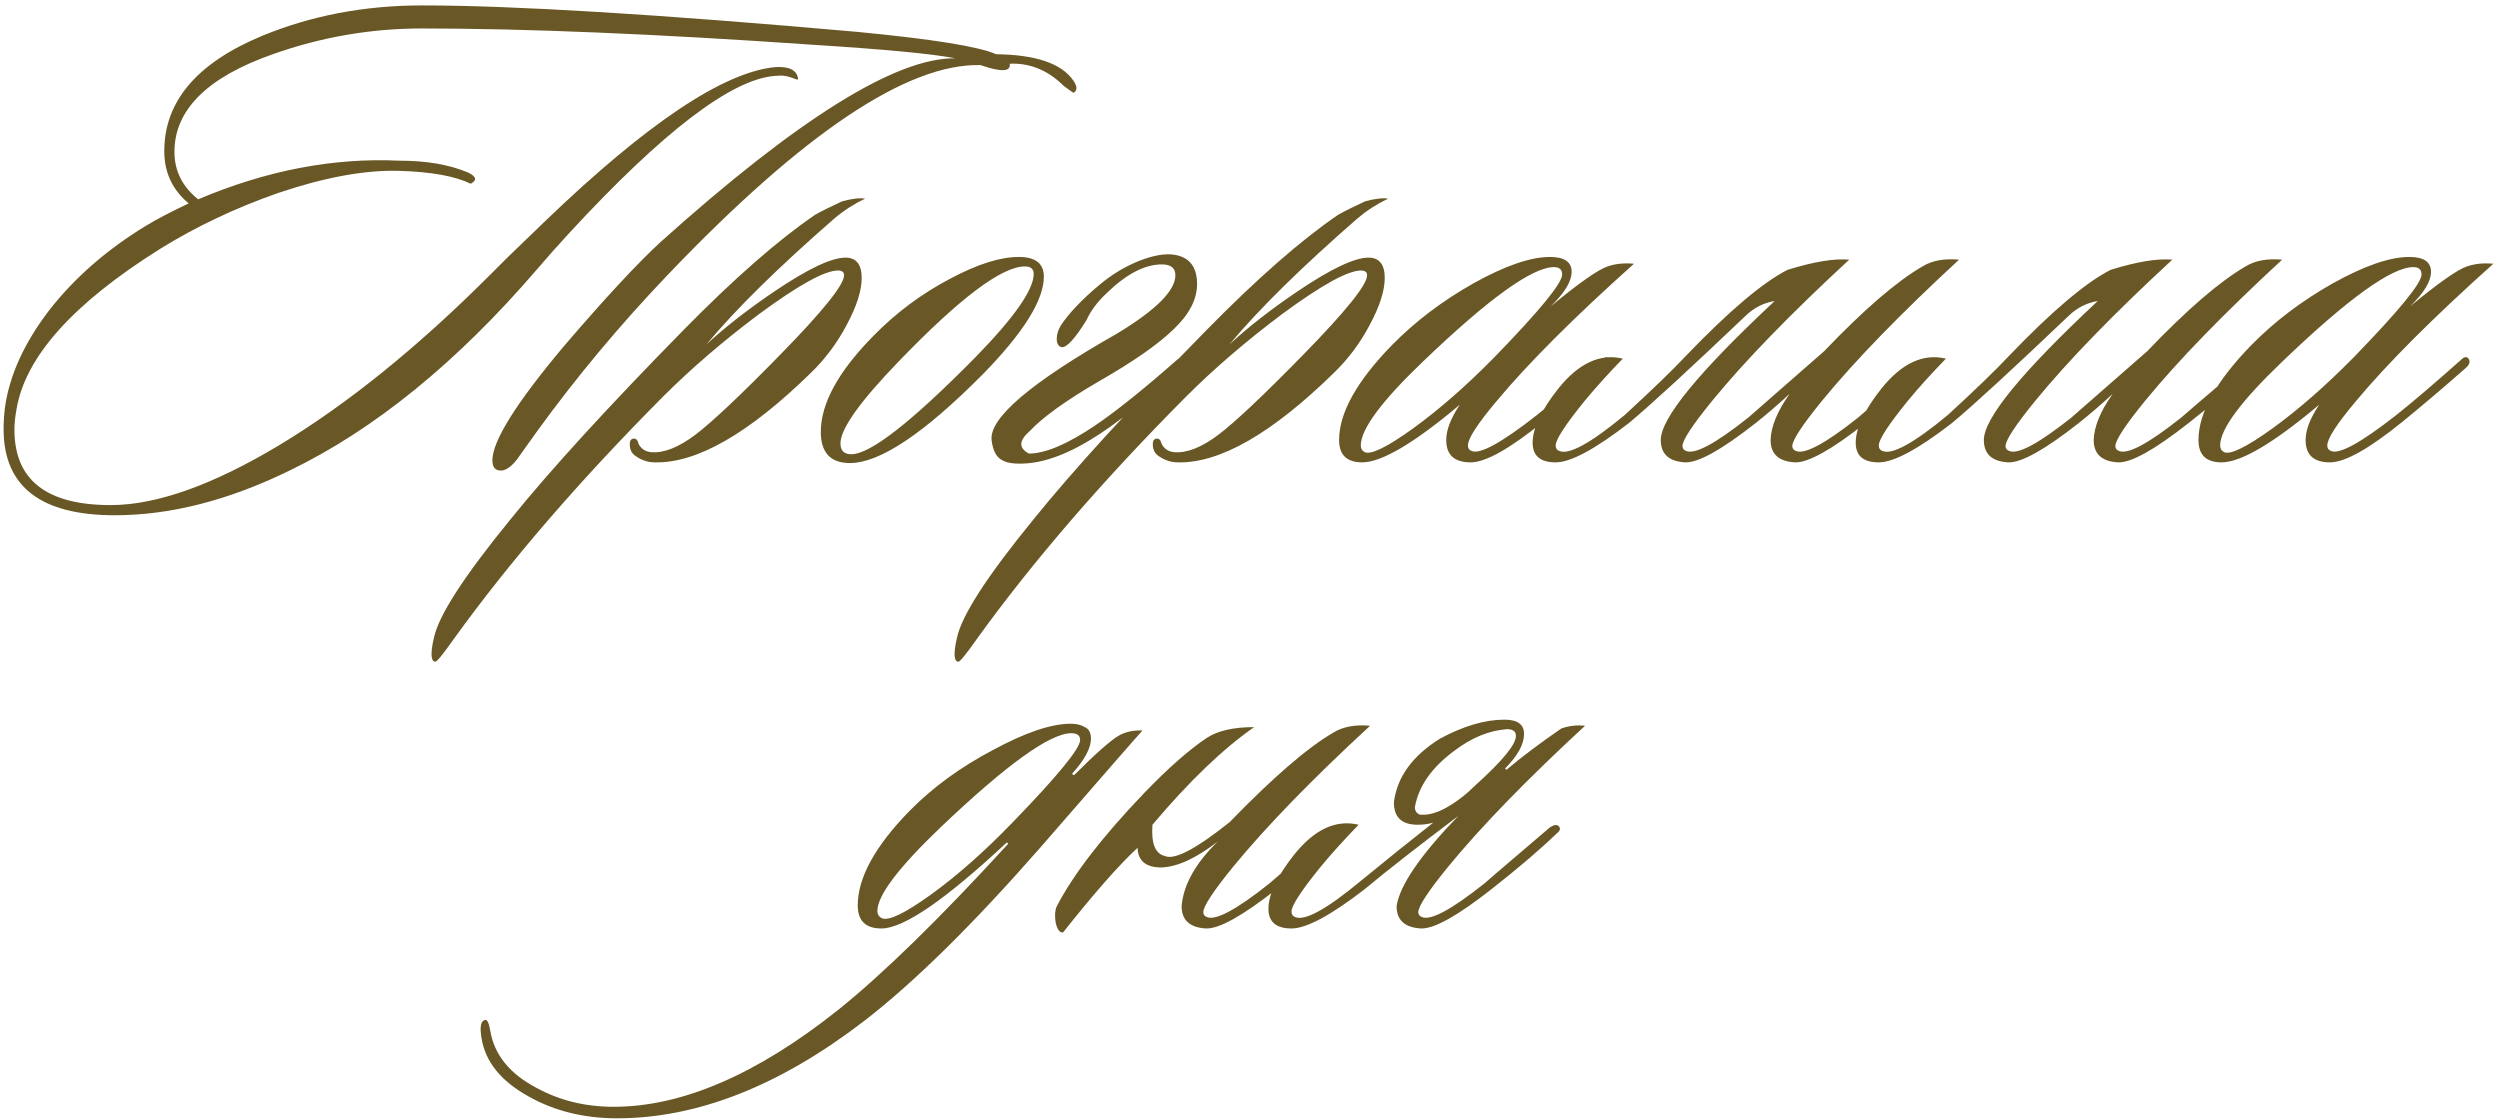 <?xml version="1.0" encoding="UTF-8"?> <svg xmlns="http://www.w3.org/2000/svg" width="295" height="132" viewBox="0 0 295 132" fill="none"><path d="M119.144 7.52C119.304 8.48 118.157 8.533 115.704 7.68C107.064 7.467 94.77 15.707 78.824 32.4C73.17 38.32 68.024 44.48 63.384 50.88C62.584 52 61.784 53.12 60.984 54.24C60.344 55.04 59.757 55.467 59.224 55.52C58.477 55.573 58.104 55.173 58.104 54.32C58.104 52.027 60.93 47.52 66.584 40.8C71.384 35.2 75.17 31.12 77.944 28.56C94.157 14 105.757 6.773 112.744 6.88C109.97 6.347 104.344 5.813 95.864 5.28C77.41 4 62.05 3.36 49.784 3.36C43.757 3.36 37.89 4.373 32.184 6.4C24.45 9.12 20.584 12.96 20.584 17.92C20.584 20.16 21.517 22.027 23.384 23.52C31.437 20.107 39.357 18.587 47.144 18.96C50.29 18.96 52.957 19.413 55.144 20.32C56.21 20.8 56.344 21.253 55.544 21.68C53.677 20.773 50.85 20.267 47.064 20.16C43.01 20.053 38.237 20.933 32.744 22.8C27.73 24.56 23.117 26.747 18.904 29.36C8.61 35.813 2.957 42.133 1.944 48.32C1.784 49.173 1.704 49.973 1.704 50.72C1.704 56.64 5.49 59.6 13.064 59.6C18.45 59.6 25.064 57.253 32.904 52.56C40.957 47.707 49.25 41.013 57.784 32.48L59.864 30.4C61.517 28.8 63.037 27.333 64.424 26C76.37 14.533 85.384 8.507 91.464 7.92C93.17 7.813 94.077 8.293 94.184 9.36C94.077 9.413 93.864 9.36 93.544 9.2C93.064 9.04 92.744 8.96 92.584 8.96C92.37 8.907 91.97 8.907 91.384 8.96C86.264 9.387 78.21 15.547 67.224 27.44C65.944 28.827 64.664 30.267 63.384 31.76C53.944 42.747 44.21 50.667 34.184 55.52C26.984 59.04 20.104 60.8 13.544 60.8C4.797 60.8 0.424 57.413 0.424 50.64C0.424 49.84 0.477 48.987 0.584 48.08C1.117 44.293 2.85 40.48 5.784 36.64C8.77 32.8 12.584 29.467 17.224 26.64C18.45 25.893 20.13 25.013 22.264 24C20.344 22.4 19.384 20.347 19.384 17.84C19.384 11.973 23.224 7.44 30.904 4.24C36.717 1.84 43.01 0.64 49.784 0.64C60.557 0.64 77.677 1.68 101.144 3.76C110.05 4.613 115.517 5.493 117.544 6.4C122.237 6.453 125.277 7.493 126.664 9.52C127.144 10.213 127.144 10.693 126.664 10.96L125.544 10.16C123.677 8.293 121.544 7.413 119.144 7.52ZM102.08 23.44C100.747 24.08 99.547 24.853 98.48 25.76C91.867 31.52 86.827 36.48 83.36 40.64C85.547 38.613 88.213 36.533 91.36 34.4C95.307 31.733 98.107 30.4 99.76 30.4C101.04 30.4 101.68 31.2 101.68 32.8C101.68 34.293 101.093 36.133 99.92 38.32C98.8 40.453 97.387 42.347 95.68 44C88.373 51.147 82.24 54.667 77.28 54.56C76.48 54.56 75.733 54.32 75.04 53.84C74.613 53.573 74.373 53.173 74.32 52.64C74.267 52.107 74.4 51.813 74.72 51.76C75.04 51.707 75.253 51.92 75.36 52.4C75.68 52.987 76.187 53.307 76.88 53.36C78.373 53.467 80.107 52.773 82.08 51.28C84.107 49.733 87.44 46.587 92.08 41.84C97.093 36.72 99.6 33.6 99.6 32.48C99.6 32.107 99.36 31.92 98.88 31.92C97.333 31.92 94.24 33.627 89.6 37.04C85.333 40.24 81.547 43.493 78.24 46.8C68.373 56.72 60.133 66.267 53.52 75.44C52.24 77.253 51.52 78.133 51.36 78.08C51.147 78.08 51.013 77.92 50.96 77.6C50.907 77.387 50.907 77.04 50.96 76.56C51.013 76.133 51.093 75.707 51.2 75.28C51.733 72.667 54.747 68 60.24 61.28C64.933 55.467 71.733 48.027 80.64 38.96C86.613 32.88 91.787 28.347 96.16 25.36C96.907 24.933 97.973 24.4 99.36 23.76C100.533 23.44 101.44 23.333 102.08 23.44ZM123.175 32.64C123.175 35.413 120.775 39.253 115.975 44.16C109.042 51.147 103.815 54.64 100.295 54.64C98.002 54.64 96.855 53.413 96.855 50.96C96.855 47.6 98.935 43.813 103.095 39.6C105.762 36.88 108.775 34.64 112.135 32.88C115.335 31.173 118.028 30.32 120.215 30.32C122.188 30.32 123.175 31.093 123.175 32.64ZM120.935 31.44C118.215 31.44 113.255 35.173 106.055 42.64C101.468 47.387 99.175 50.613 99.175 52.32C99.175 53.173 99.602 53.6 100.455 53.6C102.695 53.6 107.575 49.787 115.095 42.16C119.682 37.467 121.975 34.187 121.975 32.32C121.975 31.733 121.628 31.44 120.935 31.44ZM131.815 39.36C136.402 36.587 138.695 34.293 138.695 32.48C138.695 31.627 138.162 31.2 137.095 31.2C135.068 31.2 132.882 32.347 130.535 34.64C129.468 35.653 128.695 36.693 128.215 37.76C126.828 40 125.842 41.067 125.255 40.96C124.882 40.853 124.695 40.533 124.695 40C124.695 39.467 124.855 38.933 125.175 38.4C126.135 36.96 127.628 35.387 129.655 33.68C131.095 32.453 132.668 31.493 134.375 30.8C136.135 30.107 137.575 29.867 138.695 30.08C140.402 30.4 141.255 31.547 141.255 33.52C141.255 35.333 140.322 37.12 138.455 38.88C136.642 40.64 133.735 42.667 129.735 44.96C125.788 47.253 123.042 49.227 121.495 50.88C120.215 52 120.188 52.88 121.415 53.52C123.335 53.52 125.922 52.427 129.175 50.24C131.628 48.587 134.828 46.027 138.775 42.56C139.148 42.187 139.468 42.133 139.735 42.4C140.055 42.613 140.002 42.88 139.575 43.2C137.335 45.44 134.535 47.787 131.175 50.24C127.548 52.853 124.348 54.32 121.575 54.64C120.028 54.8 118.935 54.693 118.295 54.32C117.602 54 117.175 53.227 117.015 52C116.642 49.387 121.575 45.173 131.815 39.36ZM163.799 23.44C162.465 24.08 161.265 24.853 160.199 25.76C153.585 31.52 148.545 36.48 145.079 40.64C147.265 38.613 149.932 36.533 153.079 34.4C157.025 31.733 159.825 30.4 161.479 30.4C162.759 30.4 163.399 31.2 163.399 32.8C163.399 34.293 162.812 36.133 161.639 38.32C160.519 40.453 159.105 42.347 157.399 44C150.092 51.147 143.959 54.667 138.999 54.56C138.199 54.56 137.452 54.32 136.759 53.84C136.332 53.573 136.092 53.173 136.039 52.64C135.985 52.107 136.119 51.813 136.439 51.76C136.759 51.707 136.972 51.92 137.079 52.4C137.399 52.987 137.905 53.307 138.599 53.36C140.092 53.467 141.825 52.773 143.799 51.28C145.825 49.733 149.159 46.587 153.799 41.84C158.812 36.72 161.319 33.6 161.319 32.48C161.319 32.107 161.079 31.92 160.599 31.92C159.052 31.92 155.959 33.627 151.319 37.04C147.052 40.24 143.265 43.493 139.959 46.8C130.092 56.72 121.852 66.267 115.239 75.44C113.959 77.253 113.239 78.133 113.079 78.08C112.865 78.08 112.732 77.92 112.679 77.6C112.625 77.387 112.625 77.04 112.679 76.56C112.732 76.133 112.812 75.707 112.919 75.28C113.452 72.667 116.465 68 121.959 61.28C126.652 55.467 133.452 48.027 142.359 38.96C148.332 32.88 153.505 28.347 157.879 25.36C158.625 24.933 159.692 24.4 161.079 23.76C162.252 23.44 163.159 23.333 163.799 23.44ZM192.814 31.12C185.72 37.467 180.307 42.88 176.574 47.36C174.334 50.027 173.214 51.76 173.214 52.56C173.214 52.88 173.347 53.093 173.614 53.2C174.574 53.68 177.16 52.267 181.374 48.96C183.134 47.573 185.667 45.413 188.974 42.48C189.4 42.053 189.72 42.027 189.934 42.4C190.094 42.72 189.96 43.067 189.534 43.44C186.867 45.787 184.387 47.893 182.094 49.76C178.147 52.96 175.294 54.56 173.534 54.56C171.614 54.56 170.654 53.68 170.654 51.92C170.654 50.747 171.187 49.36 172.254 47.76C166.867 52.293 163.027 54.56 160.734 54.56C158.92 54.56 158.014 53.68 158.014 51.92C158.014 48.72 160.094 44.987 164.254 40.72C166.974 37.947 170.174 35.52 173.854 33.44C177.587 31.36 180.6 30.32 182.894 30.32C184.6 30.32 185.454 30.907 185.454 32.08C185.454 33.2 184.627 34.56 182.974 36.16C186.334 33.387 188.574 31.813 189.694 31.44C190.6 31.12 191.64 31.013 192.814 31.12ZM183.374 31.52C180.814 31.52 175.667 35.227 167.934 42.64C163.027 47.333 160.574 50.64 160.574 52.56C160.574 52.933 160.734 53.2 161.054 53.36C161.8 53.68 163.694 52.747 166.734 50.56C169.827 48.32 173.027 45.52 176.334 42.16C181.667 36.667 184.334 33.413 184.334 32.4C184.334 31.813 184.014 31.52 183.374 31.52ZM215.25 41.44C219.943 36.533 223.81 33.2 226.85 31.44C227.97 30.747 229.41 30.48 231.17 30.64C224.29 36.987 218.903 42.533 215.01 47.28C212.663 50.16 211.49 51.947 211.49 52.64C211.49 52.907 211.623 53.093 211.89 53.2C212.903 53.68 215.357 52.373 219.25 49.28C219.357 49.173 221.943 46.96 227.01 42.64C227.49 42.32 227.837 42.267 228.05 42.48C228.317 42.747 228.237 43.04 227.81 43.36C225.943 45.173 223.383 47.36 220.13 49.92C216.13 53.067 213.357 54.613 211.81 54.56C209.89 54.453 208.93 53.573 208.93 51.92C208.983 50.32 209.73 48.507 211.17 46.48C209.783 47.76 208.45 48.907 207.17 49.92C203.17 53.067 200.397 54.613 198.85 54.56C196.93 54.453 195.97 53.573 195.97 51.92C195.97 49.36 200.45 43.893 209.41 35.52C208.13 35.733 207.01 36.293 206.05 37.2C199.383 43.547 194.77 47.787 192.21 49.92C188.21 53.013 185.33 54.56 183.57 54.56C181.757 54.56 180.85 53.787 180.85 52.24C180.85 50.533 181.863 48.4 183.89 45.84C186.29 42.853 188.823 41.68 191.49 42.32C189.783 44.08 188.29 45.733 187.01 47.28C184.717 50.107 183.57 51.867 183.57 52.56C183.57 52.88 183.703 53.093 183.97 53.2C185.09 53.733 187.677 52.32 191.73 48.96C194.983 45.973 197.383 43.653 198.93 42C203.997 36.72 207.997 33.333 210.93 31.84C214.023 30.88 216.45 30.48 218.21 30.64C211.33 36.987 205.943 42.533 202.05 47.28C199.703 50.16 198.53 51.947 198.53 52.64C198.53 52.907 198.663 53.093 198.93 53.2C199.943 53.68 202.397 52.373 206.29 49.28C206.397 49.173 209.383 46.56 215.25 41.44ZM253.375 41.44C258.068 36.533 261.935 33.2 264.975 31.44C266.095 30.747 267.535 30.48 269.295 30.64C262.415 36.987 257.028 42.533 253.135 47.28C250.788 50.16 249.615 51.947 249.615 52.64C249.615 52.907 249.748 53.093 250.015 53.2C251.028 53.68 253.482 52.373 257.375 49.28C257.482 49.173 260.068 46.96 265.135 42.64C265.615 42.32 265.962 42.267 266.175 42.48C266.442 42.747 266.362 43.04 265.935 43.36C264.068 45.173 261.508 47.36 258.255 49.92C254.255 53.067 251.482 54.613 249.935 54.56C248.015 54.453 247.055 53.573 247.055 51.92C247.108 50.32 247.855 48.507 249.295 46.48C247.908 47.76 246.575 48.907 245.295 49.92C241.295 53.067 238.522 54.613 236.975 54.56C235.055 54.453 234.095 53.573 234.095 51.92C234.095 49.36 238.575 43.893 247.535 35.52C246.255 35.733 245.135 36.293 244.175 37.2C237.508 43.547 232.895 47.787 230.335 49.92C226.335 53.013 223.455 54.56 221.695 54.56C219.882 54.56 218.975 53.787 218.975 52.24C218.975 50.533 219.988 48.4 222.015 45.84C224.415 42.853 226.948 41.68 229.615 42.32C227.908 44.08 226.415 45.733 225.135 47.28C222.842 50.107 221.695 51.867 221.695 52.56C221.695 52.88 221.828 53.093 222.095 53.2C223.215 53.733 225.802 52.32 229.855 48.96C233.108 45.973 235.508 43.653 237.055 42C242.122 36.72 246.122 33.333 249.055 31.84C252.148 30.88 254.575 30.48 256.335 30.64C249.455 36.987 244.068 42.533 240.175 47.28C237.828 50.16 236.655 51.947 236.655 52.64C236.655 52.907 236.788 53.093 237.055 53.2C238.068 53.68 240.522 52.373 244.415 49.28C244.522 49.173 247.508 46.56 253.375 41.44ZM294.22 31.12C287.127 37.467 281.713 42.88 277.98 47.36C275.74 50.027 274.62 51.76 274.62 52.56C274.62 52.88 274.753 53.093 275.02 53.2C275.98 53.68 278.567 52.267 282.78 48.96C284.54 47.573 287.073 45.413 290.38 42.48C290.807 42.053 291.127 42.027 291.34 42.4C291.5 42.72 291.367 43.067 290.94 43.44C288.273 45.787 285.793 47.893 283.5 49.76C279.553 52.96 276.7 54.56 274.94 54.56C273.02 54.56 272.06 53.68 272.06 51.92C272.06 50.747 272.593 49.36 273.66 47.76C268.273 52.293 264.433 54.56 262.14 54.56C260.327 54.56 259.42 53.68 259.42 51.92C259.42 48.72 261.5 44.987 265.66 40.72C268.38 37.947 271.58 35.52 275.26 33.44C278.993 31.36 282.007 30.32 284.3 30.32C286.007 30.32 286.86 30.907 286.86 32.08C286.86 33.2 286.033 34.56 284.38 36.16C287.74 33.387 289.98 31.813 291.1 31.44C292.007 31.12 293.047 31.013 294.22 31.12ZM284.78 31.52C282.22 31.52 277.073 35.227 269.34 42.64C264.433 47.333 261.98 50.64 261.98 52.56C261.98 52.933 262.14 53.2 262.46 53.36C263.207 53.68 265.1 52.747 268.14 50.56C271.233 48.32 274.433 45.52 277.74 42.16C283.073 36.667 285.74 33.413 285.74 32.4C285.74 31.813 285.42 31.52 284.78 31.52ZM134.813 86.2C134.546 86.467 130.52 91.08 122.733 100.04C114.786 109.107 107.88 115.907 102.013 120.44C92.04 128.12 82.306 131.96 72.813 131.96C68.92 131.96 65.453 131.107 62.413 129.4C59.106 127.587 57.24 125.267 56.813 122.44C56.6 121.16 56.733 120.467 57.213 120.36C57.48 120.253 57.693 120.68 57.853 121.64C58.333 124.467 60.147 126.707 63.293 128.36C66.013 129.853 69.053 130.6 72.413 130.6C80.466 130.6 89.266 126.813 98.813 119.24C104.146 114.973 110.866 108.413 118.973 99.56L118.813 99.4C111.56 106.173 106.626 109.56 104.013 109.56C102.146 109.56 101.213 108.653 101.213 106.84C101.213 103.587 103.24 99.88 107.293 95.72C110.013 92.947 113.293 90.547 117.133 88.52C120.973 86.44 124.04 85.4 126.333 85.4C127.026 85.4 127.586 85.533 128.013 85.8C128.493 86.013 128.733 86.467 128.733 87.16C128.733 88.28 127.986 89.667 126.493 91.32L126.733 91.48C129.346 88.867 131.133 87.293 132.093 86.76C132.893 86.333 133.8 86.147 134.813 86.2ZM126.413 86.52C123.906 86.52 118.76 90.227 110.973 97.64C106.013 102.387 103.533 105.667 103.533 107.48C103.533 107.907 103.72 108.2 104.093 108.36C104.893 108.68 106.813 107.747 109.853 105.56C112.946 103.32 116.12 100.52 119.373 97.16C124.76 91.613 127.453 88.333 127.453 87.32C127.453 86.787 127.106 86.52 126.413 86.52ZM135.99 97.32C135.83 99.507 136.31 100.733 137.43 101C138.55 101.533 141.11 100.2 145.11 97C150.23 91.72 154.31 88.2 157.35 86.44C158.47 85.747 159.91 85.48 161.67 85.64C154.79 91.987 149.403 97.533 145.51 102.28C143.163 105.16 141.99 106.947 141.99 107.64C141.99 107.907 142.123 108.093 142.39 108.2C143.403 108.68 145.857 107.373 149.75 104.28C149.857 104.173 152.443 101.96 157.51 97.64C157.99 97.32 158.337 97.267 158.55 97.48C158.817 97.747 158.737 98.04 158.31 98.36C156.443 100.173 153.883 102.36 150.63 104.92C146.63 108.067 143.857 109.613 142.31 109.56C140.39 109.453 139.43 108.573 139.43 106.92C139.643 104.413 141.057 101.88 143.67 99.32C141.11 101.293 138.897 102.307 137.03 102.36C135.217 102.36 134.283 101.587 134.23 100.04C132.043 102.067 129.11 105.4 125.43 110.04C125.003 110.04 124.71 109.613 124.55 108.76C124.443 107.96 124.497 107.347 124.71 106.92C126.683 103.133 130.123 98.68 135.03 93.56C137.857 90.627 140.31 88.467 142.39 87.08C143.67 86.227 145.537 85.8 147.99 85.8C144.31 88.36 140.31 92.2 135.99 97.32ZM169.118 97.08C168.531 97.24 167.918 97.32 167.278 97.32C165.411 97.32 164.478 96.44 164.478 94.68C164.851 91.693 166.665 89.187 169.918 87.16C172.691 85.667 175.225 84.92 177.518 84.92C179.065 84.92 179.838 85.48 179.838 86.6C179.838 87.827 179.091 89.187 177.598 90.68L177.758 90.84C179.518 89.347 181.678 87.72 184.238 85.96C185.145 85.64 186.078 85.533 187.038 85.64C180.158 91.987 174.771 97.533 170.878 102.28C168.531 105.16 167.358 106.947 167.358 107.64C167.358 107.907 167.491 108.093 167.758 108.2C168.771 108.68 171.225 107.373 175.118 104.28C175.225 104.173 177.811 101.96 182.878 97.64C183.358 97.32 183.705 97.267 183.918 97.48C184.185 97.747 184.105 98.04 183.678 98.36C181.811 100.173 179.251 102.36 175.998 104.92C171.998 108.067 169.225 109.613 167.678 109.56C165.758 109.453 164.798 108.573 164.798 106.92C165.171 104.467 167.598 100.92 172.078 96.28C167.278 99.907 163.598 102.787 161.038 104.92C157.038 108.013 154.158 109.56 152.398 109.56C150.585 109.56 149.678 108.787 149.678 107.24C149.678 105.533 150.691 103.4 152.718 100.84C155.118 97.853 157.651 96.68 160.318 97.32C158.611 99.08 157.118 100.733 155.838 102.28C153.545 105.107 152.398 106.867 152.398 107.56C152.398 107.88 152.531 108.093 152.798 108.2C153.918 108.733 156.505 107.32 160.558 103.96C163.545 101.507 166.398 99.213 169.118 97.08ZM174.078 92.68C177.278 89.8 178.878 87.853 178.878 86.84C178.878 86.307 178.531 86.04 177.838 86.04C175.705 86.2 173.625 87.053 171.598 88.6C168.931 90.573 167.385 92.787 166.958 95.24C166.958 95.667 167.145 95.96 167.518 96.12C168.425 96.227 169.465 95.96 170.638 95.32C171.865 94.627 173.011 93.747 174.078 92.68Z" fill="#695826"></path></svg> 